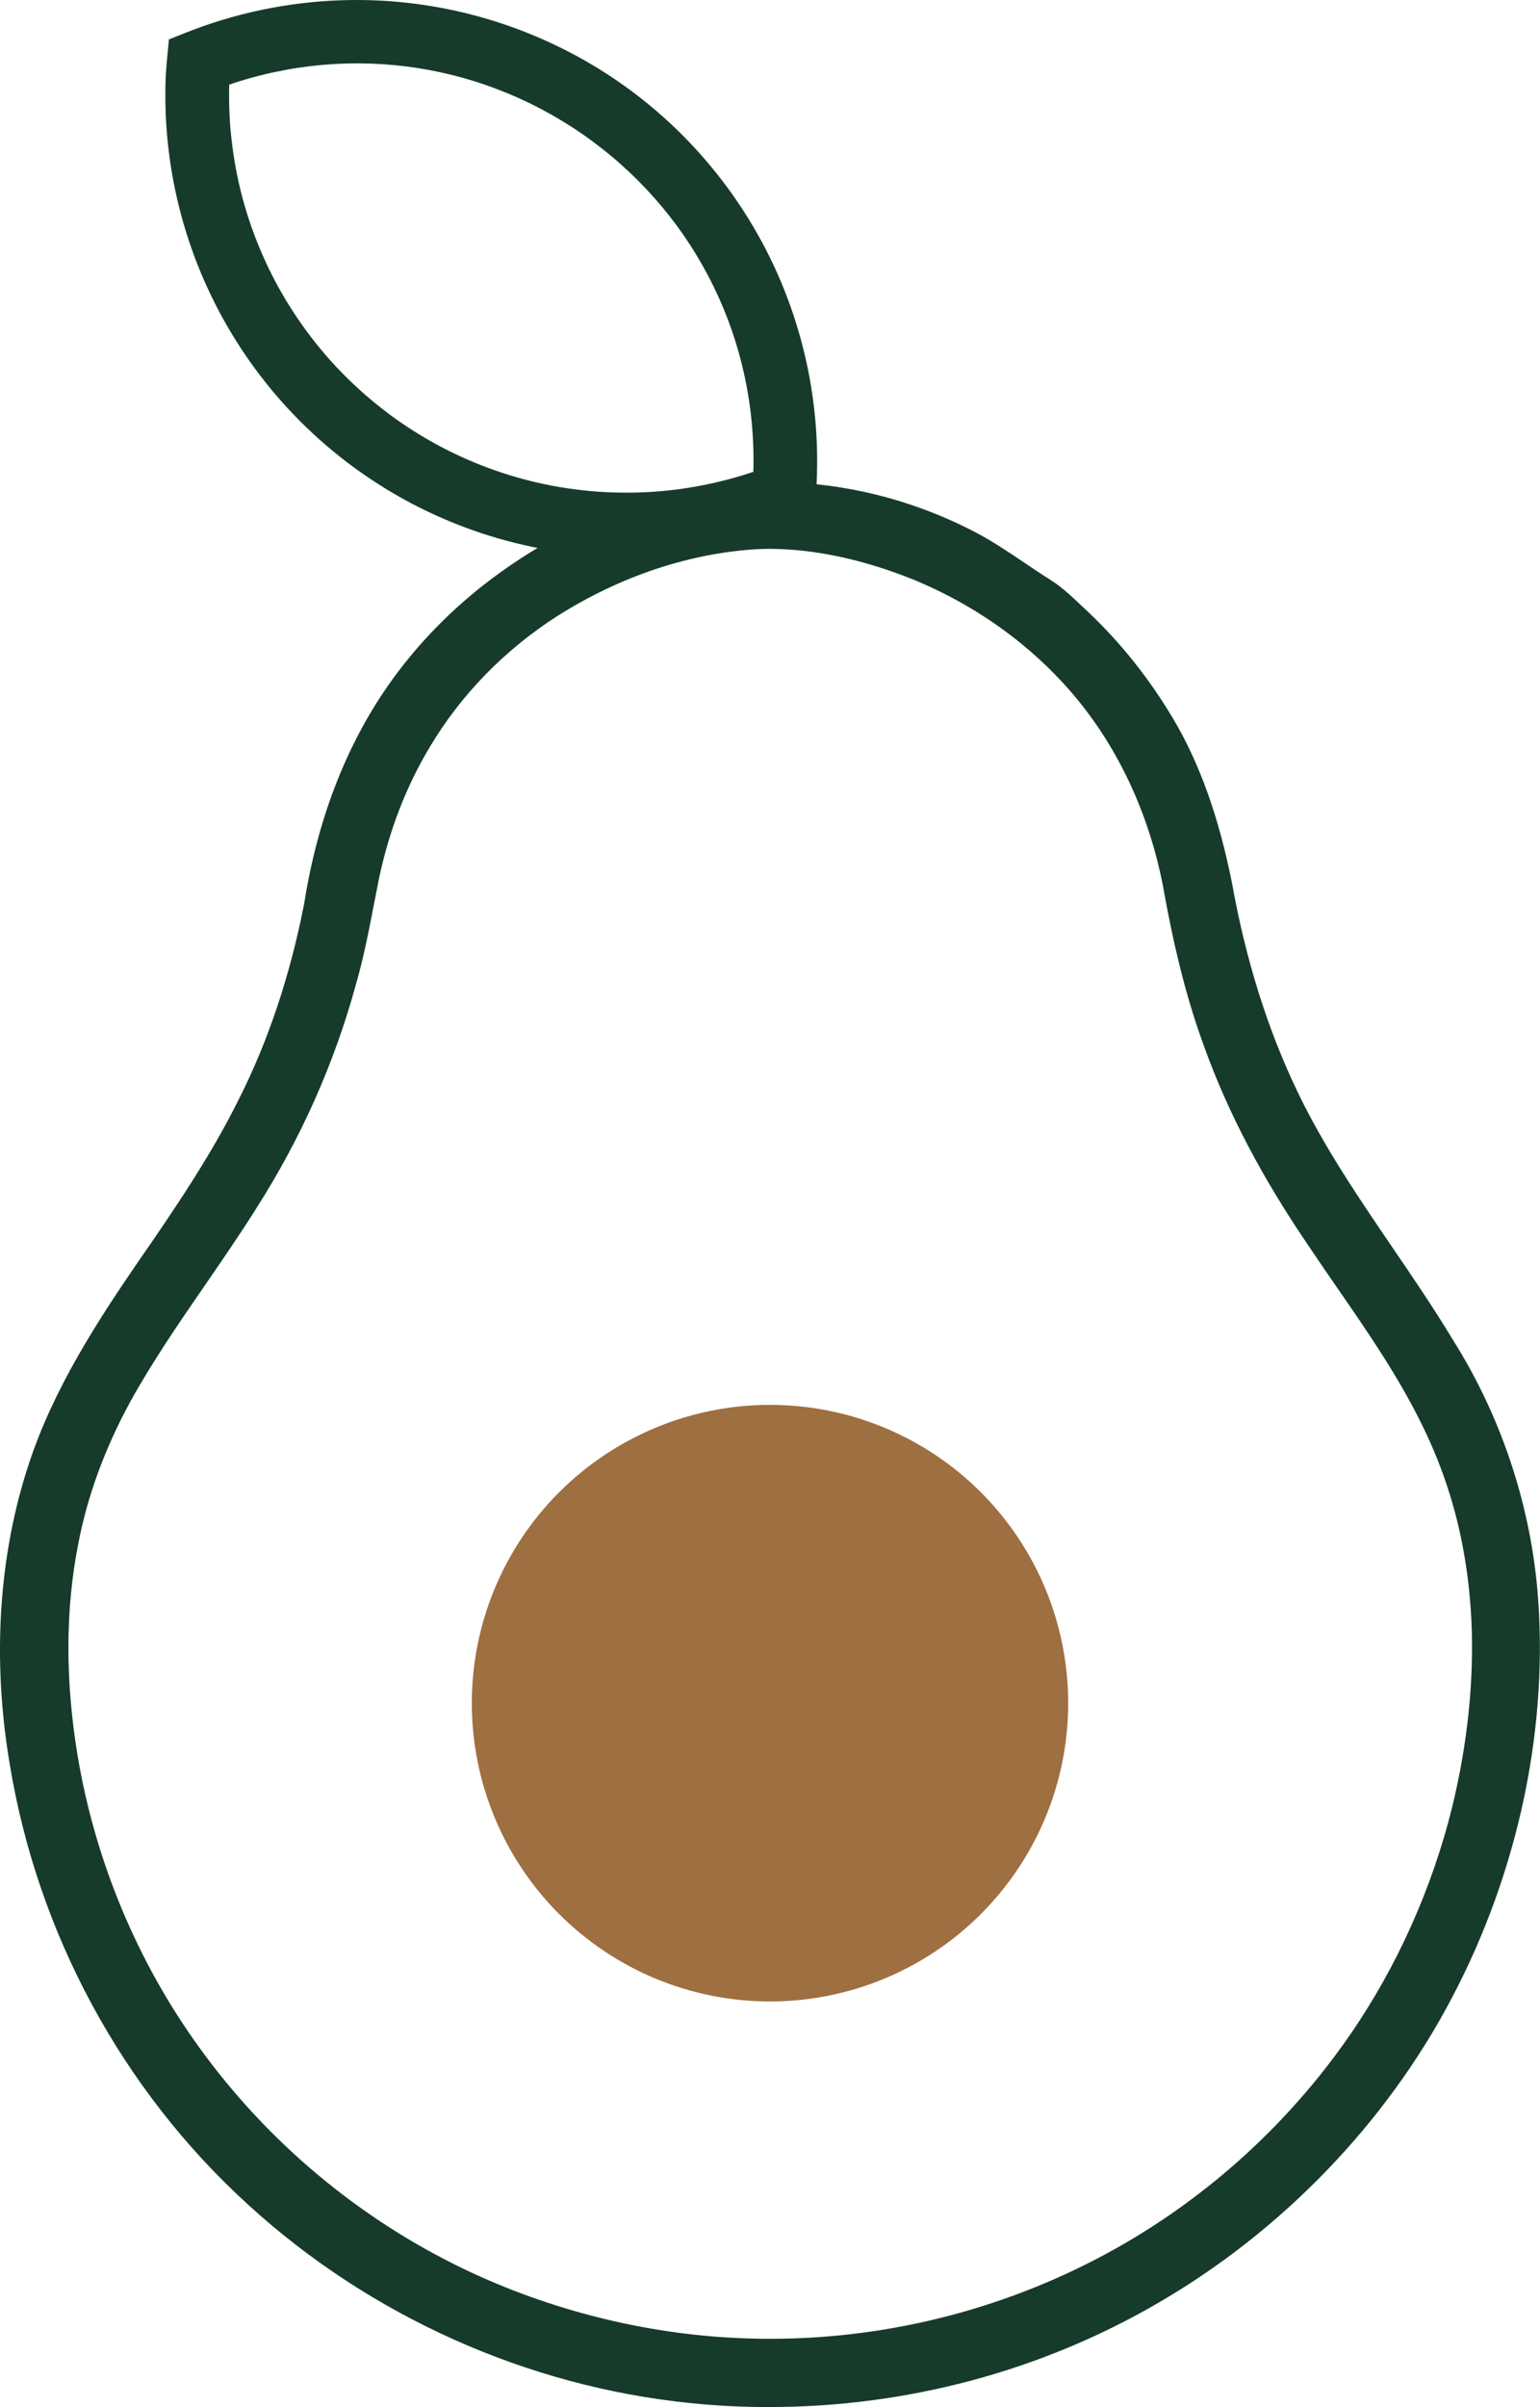 <?xml version="1.0" encoding="UTF-8"?>
<svg id="Layer_2" xmlns="http://www.w3.org/2000/svg" viewBox="0 0 349.64 546.3">
  <defs>
    <style>
      .cls-1 {
        fill: #163b2a;
      }

      .cls-2 {
        fill: #9e6f41;
      }
    </style>
  </defs>
  <g id="Layer_1-2" data-name="Layer_1">
    <g>
      <path class="cls-1" d="M174.6,546.3c-5.93,0-11.89-.3-17.73-.9-37.2-3.74-72.96-19.78-100.68-45.17-28.5-26-47.67-61.46-53.98-99.85-4.05-23.91-2.52-47.57,4.43-68.42,5.58-16.9,15.55-32.2,24.45-45.2,8.98-12.96,16.92-24.71,23.22-37.46,6.59-13.05,11.56-27.92,14.75-44.21,2.98-18.94,9.38-35.59,19-49.44,6.44-9.22,14.38-17.39,23.59-24.31,10.84-8.14,22.92-14.31,34.93-17.85,9.24-2.73,18.84-4.11,28.52-4.11,5.59,0,11.2.47,16.66,1.4,3.2.54,6.42,1.25,9.57,2.11,6.83,1.87,13.49,4.47,19.8,7.74,4.04,2.09,7.82,4.64,11.47,7.1,1.91,1.29,3.89,2.62,5.87,3.86,2.55,1.6,4.84,3.76,7.05,5.85.35.33.7.66,1.04.98,2.54,2.37,5,4.9,7.32,7.53,4.57,5.18,8.73,10.89,12.37,16.99,6.09,10.2,10.51,22.54,13.51,37.73,3.1,17.24,8.07,33.04,14.77,46.99,6,12.55,13.94,24.19,21.61,35.46,4.6,6.75,9.36,13.73,13.63,20.81,10.73,16.98,17.4,36.53,19.25,56.53,2.75,31.02-4.14,64.03-19.38,92.95-14.89,28.38-38.62,53-66.82,69.32-26.52,15.42-57.03,23.56-88.24,23.56h0ZM173.92,124.58l-1.55.03c-15.63.84-31.53,6.12-45.92,15.26-11.84,7.59-21.79,17.8-28.78,29.52-5.41,8.96-9.32,19.06-11.63,30.02-.36,1.79-.7,3.58-1.05,5.36-1.18,6.13-2.4,12.46-4.15,18.53-4.87,17.87-12.48,35-22.62,50.89-3.71,5.92-7.74,11.76-11.63,17.42-5.88,8.53-11.95,17.34-17.06,26.6-5.75,10.56-9.7,21.38-11.76,32.16-2.94,14.85-2.98,31.02-.15,48.08,3.98,23.81,13.48,46.65,27.49,66.05,15.57,21.63,36.49,39.12,60.5,50.6,19.28,9.18,40.63,14.55,61.75,15.52,2.49.12,5.02.18,7.52.18,27.51,0,54.71-7.13,78.66-20.61,21.04-11.84,39.4-28.63,53.09-48.56,10.58-15.36,18.57-33.23,23.11-51.66,3.49-14.45,4.94-28.63,4.33-42.15-.22-4.44-.65-8.68-1.26-12.62-1.65-11.07-4.98-21.72-9.88-31.66-5.38-11.06-12.46-21.31-19.3-31.22-2.08-3-4.22-6.11-6.3-9.22-10.69-15.63-18.51-30.51-23.91-45.49-3.66-9.93-6.53-20.92-9.02-34.56-1.23-7.13-3.22-14.1-5.91-20.75-3.41-8.38-7.86-16.03-13.22-22.73-9.75-12.16-22.89-21.87-38-28.07-11.48-4.6-22.53-6.94-32.84-6.94h-.49Z"/>
      <path class="cls-2" d="M242.52,386.54c0,17.95-7.13,35.17-19.83,47.87-12.7,12.7-29.91,19.83-47.87,19.83s-35.17-7.13-47.87-19.83c-12.69-12.7-19.83-29.92-19.83-47.87s7.13-35.17,19.83-47.87c12.7-12.69,29.91-19.83,47.87-19.83s35.17,7.13,47.87,19.83c12.7,12.7,19.83,29.92,19.83,47.87h0Z"/>
      <path class="cls-1" d="M132.31,125.85c-.62-.06-1.23-.12-1.84-.19-2.58-.29-5.19-.68-7.73-1.17-2.56-.48-5.12-1.07-7.63-1.74-2.5-.67-5.02-1.44-7.48-2.31-2.43-.85-4.88-1.81-7.28-2.86-2.39-1.04-4.76-2.19-7.05-3.39-2.34-1.24-4.62-2.56-6.78-3.92-2.19-1.38-4.37-2.86-6.46-4.4-2.1-1.55-4.15-3.19-6.12-4.88-1.98-1.71-3.91-3.5-5.74-5.33-1.82-1.82-3.62-3.75-5.32-5.73-1.71-1.99-3.35-4.05-4.88-6.12-1.57-2.13-3.05-4.3-4.41-6.48-1.39-2.21-2.71-4.49-3.91-6.77-1.21-2.29-2.35-4.66-3.4-7.05-1.04-2.4-2.01-4.85-2.86-7.29-.85-2.44-1.63-4.95-2.31-7.48-.67-2.52-1.26-5.09-1.74-7.63-.49-2.59-.88-5.2-1.17-7.75-.29-2.56-.49-5.18-.59-7.8-.09-2.61-.1-5.24,0-7.82v-.14c.08-1.42.19-2.84.32-4.24l.42-4.42,4.12-1.63C58.94.82,76.91-1.42,94.47.88c17.56,2.29,34.36,9.05,48.61,19.56,14.24,10.53,25.65,24.6,33,40.71,7.35,16.11,10.51,33.95,9.13,51.6l-.34,4.42-4.09,1.7c-1.32.55-2.64,1.07-3.92,1.54l-.1.04c-2.45.86-4.97,1.64-7.48,2.31-2.52.68-5.09,1.26-7.64,1.74-2.52.48-5.12.87-7.73,1.17-2.58.29-5.2.49-7.81.58-2.59.1-5.23.1-7.83,0-1.99-.07-3.99-.21-5.96-.39ZM52.04,19.23c-.05,1.93-.04,3.88.03,5.81.08,2.24.25,4.51.51,6.71.25,2.2.58,4.45,1,6.68.41,2.19.92,4.4,1.5,6.57.58,2.17,1.25,4.34,1.99,6.44.74,2.1,1.57,4.22,2.47,6.28.9,2.06,1.88,4.1,2.92,6.07,1.04,1.96,2.17,3.92,3.38,5.84,1.17,1.87,2.45,3.74,3.8,5.57,1.32,1.79,2.74,3.56,4.21,5.28,1.46,1.7,3.01,3.36,4.58,4.93,1.58,1.58,3.24,3.12,4.95,4.59,1.69,1.45,3.47,2.87,5.27,4.21,1.8,1.33,3.67,2.61,5.57,3.79,1.87,1.18,3.83,2.31,5.85,3.38,1.96,1.04,4.01,2.02,6.07,2.92,2.06.9,4.18,1.73,6.27,2.46,2.12.74,4.29,1.41,6.44,1.99,2.17.58,4.38,1.09,6.58,1.5,2.2.42,4.44.75,6.67,1,2.2.25,4.47.42,6.73.5,2.24.08,4.51.08,6.74,0,2.25-.08,4.51-.25,6.73-.5,2.24-.26,4.49-.59,6.67-1.01,2.2-.41,4.41-.92,6.58-1.5,1.84-.49,3.68-1.05,5.49-1.66.85-29.53-12.59-57.32-36.54-75.02-23.96-17.68-54.47-22.36-82.45-12.86Z"/>
    </g>
  </g>
</svg>